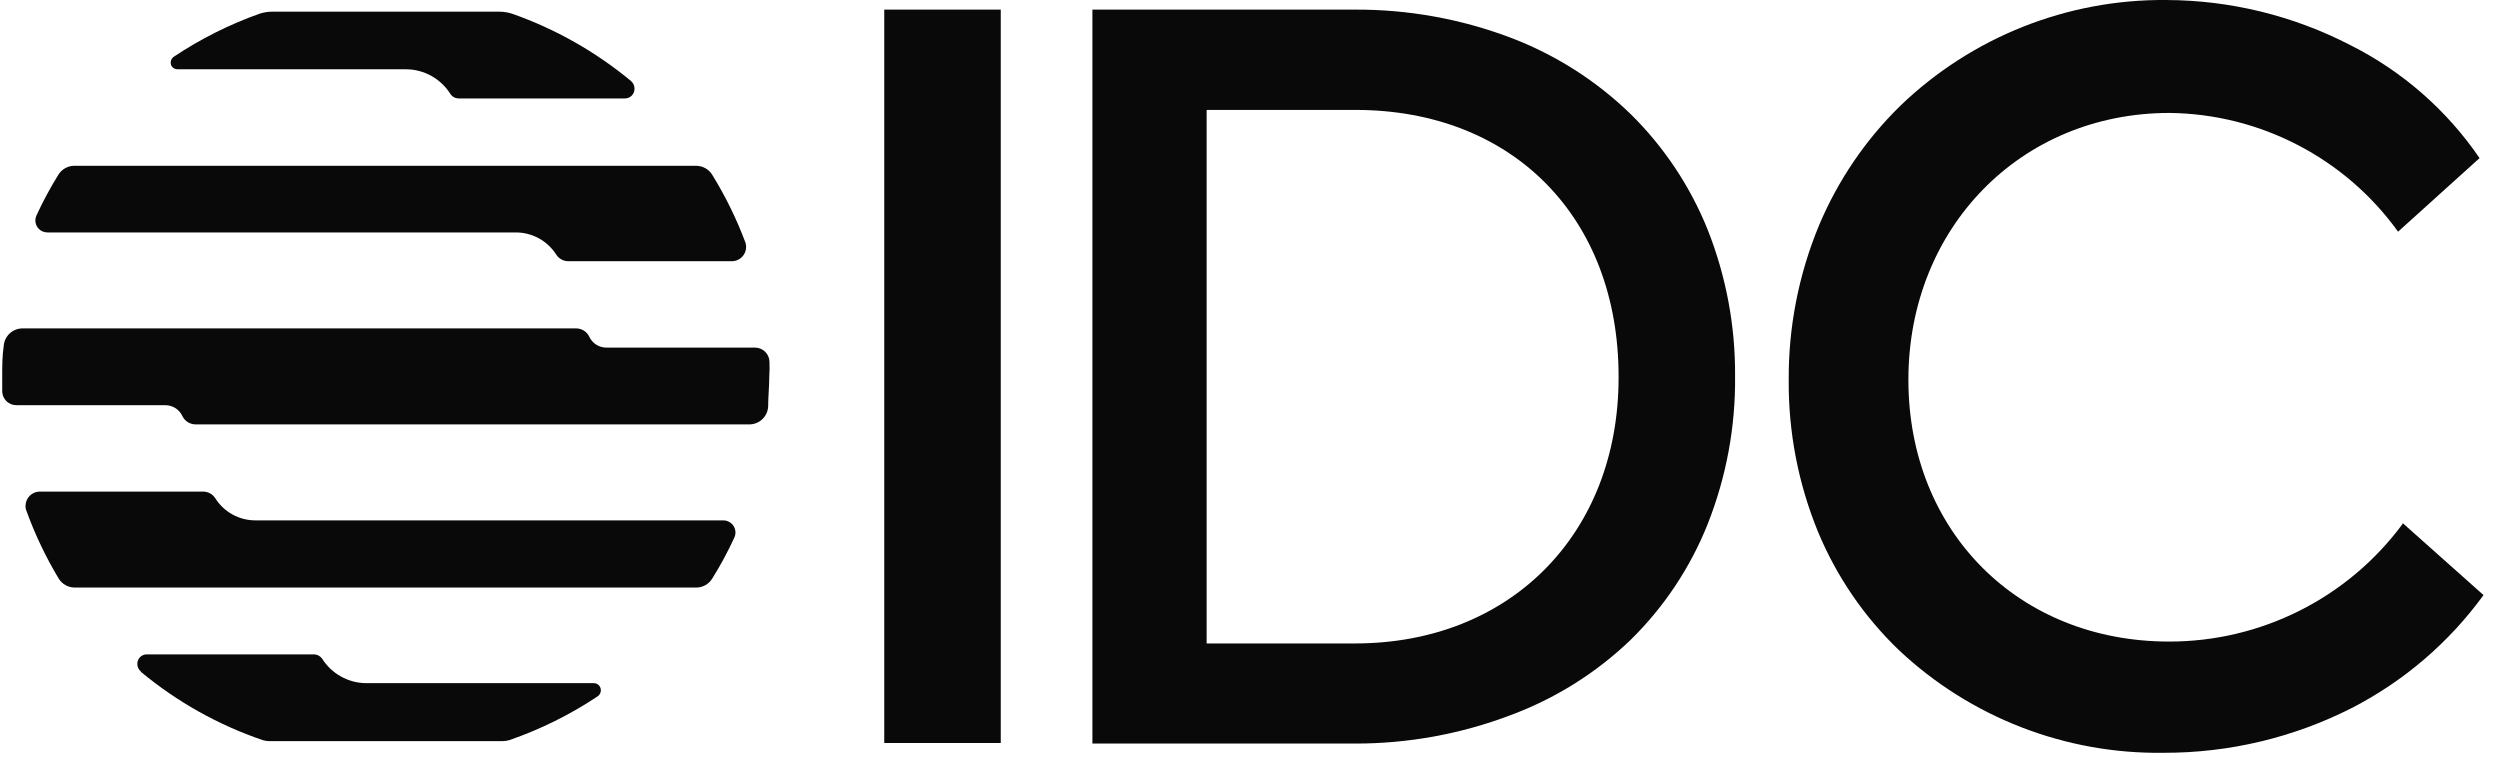 <svg width="162" height="50" viewBox="0 0 162 50" fill="none" xmlns="http://www.w3.org/2000/svg">
<g clip-path="url(#clip0_16143_884)">
<path d="M64.849 0.623H57.3V48.146H64.849V0.623Z" fill="#0A0909"/>
<path d="M105.665 7.391C103.436 5.227 100.789 3.543 97.885 2.44C94.658 1.222 91.236 0.606 87.787 0.623H70.788V48.183H87.787C91.237 48.191 94.659 47.567 97.885 46.342C100.785 45.266 103.433 43.606 105.665 41.464C107.837 39.331 109.54 36.768 110.665 33.94C111.865 30.901 112.466 27.658 112.433 24.391C112.458 21.144 111.858 17.923 110.665 14.903C109.533 12.082 107.831 9.524 105.665 7.391ZM104.884 24.464C104.884 34.61 97.848 41.695 87.812 41.695H78.19V7.123H87.836C98.007 7.123 104.884 14.074 104.884 24.391V24.464Z" fill="#0A0909"/>
<path d="M155.688 33.891V33.952C153.939 36.318 151.658 38.241 149.029 39.565C146.4 40.889 143.498 41.577 140.554 41.573C130.798 41.573 123.664 34.439 123.664 24.61C123.664 14.781 130.92 7.318 140.591 7.318C143.489 7.352 146.338 8.066 148.909 9.403C151.481 10.739 153.702 12.661 155.395 15.013L160.676 10.245C158.553 7.136 155.674 4.618 152.31 2.928C148.623 1.02 144.535 0.016 140.384 0.001C133.966 -0.06 127.78 2.396 123.152 6.842C120.884 9.059 119.084 11.709 117.86 14.635C116.552 17.801 115.888 21.197 115.909 24.622C115.882 28.01 116.533 31.368 117.823 34.5C119.023 37.372 120.799 39.966 123.043 42.122C127.68 46.486 133.834 48.874 140.201 48.781C144.438 48.792 148.618 47.798 152.396 45.878C155.775 44.141 158.699 41.635 160.932 38.561L155.688 33.891Z" fill="#0A0909"/>
<path d="M9.118 43.525C11.463 45.475 14.146 46.98 17.033 47.963C17.159 48.002 17.291 48.023 17.423 48.024H32.593C32.73 48.022 32.865 48.002 32.996 47.963C35.02 47.265 36.946 46.31 38.727 45.122C38.829 45.053 38.9 44.947 38.925 44.826C38.95 44.705 38.927 44.58 38.861 44.476C38.82 44.411 38.762 44.357 38.694 44.321C38.625 44.285 38.549 44.267 38.471 44.268H23.703C23.137 44.261 22.582 44.111 22.088 43.834C21.594 43.558 21.177 43.162 20.874 42.683C20.815 42.599 20.736 42.529 20.645 42.48C20.554 42.431 20.453 42.405 20.35 42.403H9.508C9.427 42.403 9.347 42.419 9.272 42.45C9.198 42.481 9.13 42.528 9.073 42.586C9.016 42.643 8.972 42.712 8.942 42.787C8.912 42.863 8.897 42.943 8.899 43.025C8.898 43.115 8.917 43.205 8.955 43.287C8.993 43.369 9.049 43.442 9.118 43.5V43.525Z" fill="#0A0909"/>
<path d="M40.898 5.257C38.608 3.357 35.998 1.879 33.191 0.891C32.927 0.804 32.651 0.759 32.374 0.757H17.63C17.352 0.758 17.077 0.803 16.813 0.891C14.865 1.583 13.009 2.513 11.289 3.659C11.185 3.721 11.11 3.82 11.078 3.936C11.046 4.052 11.06 4.176 11.118 4.281C11.16 4.347 11.218 4.4 11.286 4.436C11.355 4.472 11.431 4.491 11.508 4.489H26.313C26.89 4.492 27.456 4.642 27.959 4.923C28.462 5.205 28.886 5.609 29.191 6.098C29.249 6.184 29.327 6.255 29.418 6.304C29.51 6.353 29.612 6.379 29.715 6.379H40.496C40.661 6.379 40.819 6.313 40.935 6.197C41.052 6.08 41.117 5.922 41.117 5.757C41.12 5.663 41.101 5.569 41.063 5.483C41.025 5.396 40.969 5.319 40.898 5.257Z" fill="#0A0909"/>
<path d="M49.861 23.415C49.849 23.175 49.744 22.948 49.57 22.782C49.395 22.617 49.163 22.525 48.922 22.525H39.313C39.074 22.529 38.839 22.463 38.638 22.335C38.436 22.207 38.276 22.023 38.179 21.805C38.101 21.648 37.981 21.516 37.833 21.423C37.684 21.33 37.512 21.281 37.337 21.281H1.46C1.149 21.28 0.849 21.399 0.622 21.612C0.396 21.825 0.259 22.117 0.24 22.427C0.143 23.074 0.143 23.732 0.143 24.391C0.143 24.72 0.143 25.037 0.143 25.366C0.149 25.607 0.25 25.835 0.424 26.002C0.597 26.168 0.829 26.26 1.07 26.256H10.704C10.94 26.255 11.172 26.322 11.371 26.449C11.571 26.577 11.729 26.76 11.825 26.976C11.905 27.134 12.027 27.267 12.178 27.36C12.329 27.452 12.502 27.501 12.679 27.5H48.556C48.868 27.501 49.167 27.383 49.394 27.169C49.621 26.956 49.757 26.665 49.776 26.354C49.776 25.708 49.849 25.049 49.849 24.391C49.873 24.061 49.873 23.744 49.861 23.415Z" fill="#0A0909"/>
<path d="M33.423 15.062C33.946 15.061 34.46 15.192 34.919 15.444C35.377 15.695 35.764 16.059 36.044 16.501C36.13 16.633 36.248 16.741 36.386 16.815C36.525 16.89 36.68 16.928 36.837 16.927H47.434C47.58 16.925 47.723 16.889 47.852 16.821C47.981 16.753 48.092 16.656 48.177 16.537C48.261 16.419 48.316 16.282 48.338 16.137C48.359 15.993 48.346 15.846 48.3 15.708C47.728 14.182 47.01 12.716 46.154 11.33C46.044 11.148 45.888 10.999 45.701 10.896C45.515 10.794 45.306 10.741 45.093 10.745H4.899C4.684 10.731 4.469 10.774 4.276 10.871C4.083 10.967 3.919 11.113 3.801 11.293C3.264 12.152 2.784 13.044 2.362 13.964C2.319 14.056 2.295 14.156 2.291 14.257C2.287 14.359 2.303 14.46 2.338 14.555C2.373 14.65 2.427 14.738 2.496 14.812C2.565 14.886 2.648 14.946 2.74 14.989C2.844 15.036 2.956 15.061 3.07 15.062H33.423Z" fill="#0A0909"/>
<path d="M16.557 33.72C16.036 33.722 15.522 33.591 15.065 33.339C14.609 33.087 14.224 32.723 13.947 32.281C13.862 32.149 13.744 32.041 13.606 31.966C13.467 31.892 13.312 31.853 13.155 31.854H2.582C2.46 31.854 2.34 31.878 2.227 31.925C2.115 31.971 2.013 32.039 1.926 32.126C1.84 32.212 1.772 32.314 1.726 32.426C1.679 32.539 1.655 32.659 1.655 32.781C1.649 32.894 1.67 33.007 1.716 33.11C2.268 34.633 2.967 36.099 3.801 37.488C3.911 37.668 4.065 37.816 4.249 37.919C4.432 38.021 4.64 38.075 4.85 38.073H45.093C45.306 38.077 45.515 38.025 45.701 37.922C45.888 37.819 46.044 37.67 46.154 37.488C46.691 36.63 47.172 35.738 47.593 34.817C47.676 34.63 47.681 34.417 47.608 34.225C47.535 34.033 47.389 33.878 47.203 33.793C47.104 33.744 46.996 33.719 46.886 33.72H16.557Z" fill="#0A0909"/>
</g>
<defs>
<clipPath id="clip0_16143_884">
<rect width="160.972" height="50" fill="white" transform="translate(0.143)"/>
</clipPath>
</defs>
</svg>
